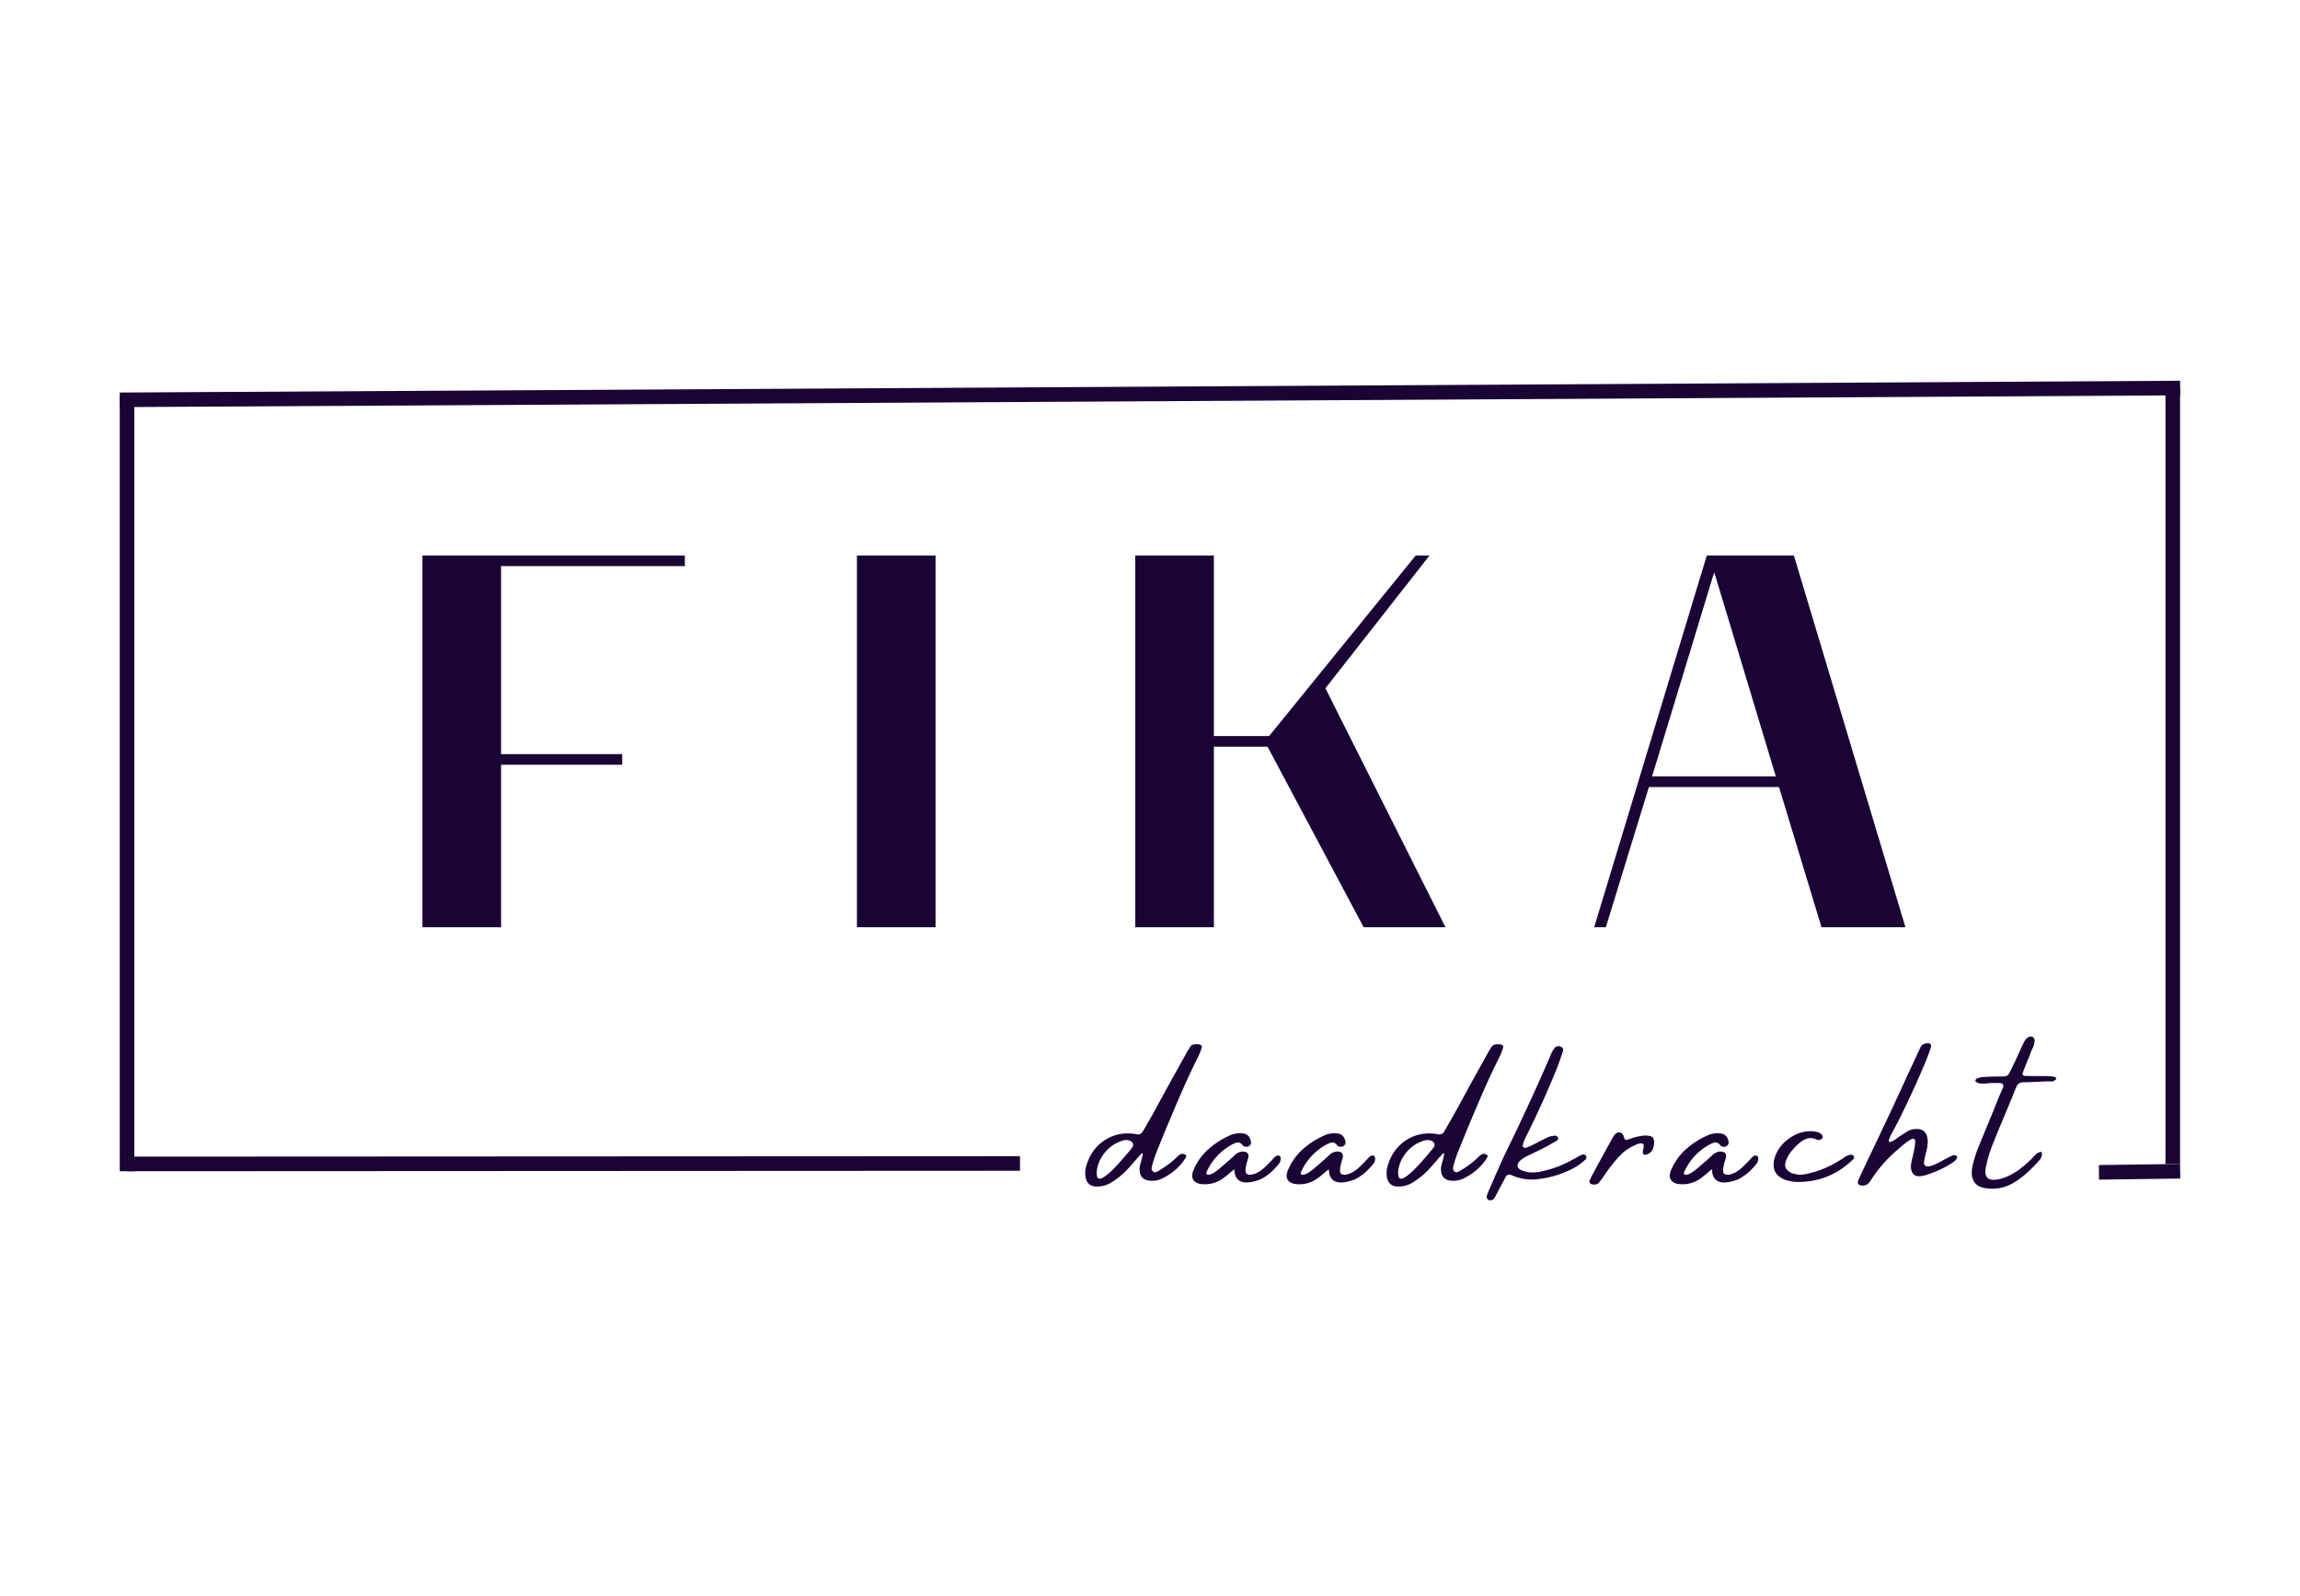 <?xml version="1.0" encoding="UTF-8"?>
<svg data-bbox="79.985 259.18 1375.991 542.488" height="1421" viewBox="0 0 1536 1065.75" width="2048" xmlns="http://www.w3.org/2000/svg" data-type="ugc">
    <g>
        <path stroke-width="9.748" stroke="#1a0435" d="m79.985 267.05 1375.989-7.87" fill="none"/>
        <path stroke-width="9.748" stroke="#1a0435" d="m84.859 777.403 596.329-.302" fill="none"/>
        <path stroke-width="9.748" stroke="#1a0435" d="M84.855 782.277V264.76" fill="none"/>
        <path stroke-width="9.748" stroke="#1a0435" d="m1401.738 783.027 54.238-.75" fill="none"/>
        <path d="M790.589 770.824q1.466.375 1.53 1.078l.079.688a32.3 32.3 0 0 1-3.828 5.359q-4.94 5.502-11.469 8.766-3.204 1.813-7.234 1.953-9.329.14-8.563-9.047.342-1.952.906-3.828.342-.904.485-1.813.902-3.328.515-3.703-.376-.389-2.187 1.906a8.5 8.5 0 0 0-.906.891 191 191 0 0 1-5.703 6.547 52 52 0 0 1-12.235 10.297c-2.742 1.625-5.64 2.484-8.703 2.578q-7.513.345-8.422-6.89a17.5 17.5 0 0 1 .281-5.782c2.043-7.883 6.118-13.89 12.235-18.016q9.187-6.187 21.015-4.375 3.34.972 4.875-1.812.624-1.043 1.25-2.156a668 668 0 0 0 6.266-11l11.625-21.282a3381 3381 0 0 0 9.453-16.984 51 51 0 0 1 3.063-5.078q.763-1.17 1.906-1.422 1.153-.248 2.406-.25h.625q1.388 0 2.219.703c.563.461.68 1.086.36 1.875a42 42 0 0 1-2.157 5.563 516 516 0 0 0-12.078 25.921q-5.672 13.113-11.156 26.407a802 802 0 0 1-3.688 9.172 83 83 0 0 0-3.828 11 7.7 7.7 0 0 0-.422 2.468q0 1.221 1.188 2.125.762.488 1.593.172a35 35 0 0 0 1.813-.734q.14-.201.422-.344a61 61 0 0 0 12.094-9.187 10.8 10.8 0 0 1 1.906-1.532q1.015-.621 2.469-.234m-34.36-4.5q.763-1.248.453-2.39-.314-1.154-1.562-1.704-2.58-1.388-5.5-.344-7.161 2.157-12 8.204-4.828 6.046-5.25 13.359.14.344.14.484v1.25q.624 3.346 4.141 1.297c2.344-1.375 4.961-3.594 7.86-6.656q4.341-4.594 7.78-8.719 3.453-4.137 3.938-4.781m0 0" fill="#1a0435"/>
        <path d="M854.409 771.996q1.64.94.25 4.562a49 49 0 0 1-4.313 4.938 32.7 32.7 0 0 1-5.015 4.11q-.204 0-.203.14a24 24 0 0 1-3.829 2.156q-16.629 5.988-16.968-7.031-6.75 5.847-9.047 7.172-5.502 3.268-11.906 2.922-4.718-.28-6.422-2.891-1.717-2.609.312-7.062c2.031-4.688 4.93-8.86 8.688-12.516q6.608-6.122 14.687-9.813 4.31-2.154 9.031-1.672 4.735.284 5.72 5.36.405 1.533-.766 2.703-1.534 1.394-3.547.625-.143 0-.391-.062a.7.7 0 0 1-.375-.204q-2.033-2.778-4.078-2.328-2.049.44-4.344 1.828c-7.148 4.18-12.46 10-15.937 17.47a2.9 2.9 0 0 0-.36 1.077q-.064.598.36.938 1.247.423 2.78-.172 1.53-.592 3.063-1.735 1.53-1.154 2.579-1.921c.093-.133.14-.204.14-.204a306 306 0 0 0 9.953-8.703q2.157-2.293 5.344-2.562c3.063 0 4.336 1.367 3.828 4.094a59 59 0 0 1-.906 3.062q-1.8 6.61-.14 7.766 1.67 1.141 5.109 0 3.45-1.156 6.89-4.39 3.452-3.236 5.813-5.907 2.372-2.686 4-1.75m0 0" fill="#1a0435"/>
        <path d="M917.49 771.996q1.64.94.25 4.562a49 49 0 0 1-4.313 4.938 32.7 32.7 0 0 1-5.015 4.11q-.205 0-.204.14a24 24 0 0 1-3.828 2.156q-16.629 5.988-16.968-7.031-6.75 5.847-9.047 7.172-5.502 3.268-11.907 2.922-4.716-.28-6.421-2.891-1.717-2.609.312-7.062c2.031-4.688 4.93-8.86 8.688-12.516q6.608-6.122 14.687-9.813 4.31-2.154 9.031-1.672 4.735.284 5.72 5.36.405 1.533-.767 2.703-1.533 1.394-3.546.625c-.094 0-.227-.02-.391-.062a.7.7 0 0 1-.375-.204q-2.033-2.778-4.078-2.328-2.049.44-4.344 1.828c-7.148 4.18-12.46 10-15.937 17.47a2.9 2.9 0 0 0-.36 1.077q-.064.598.36.938 1.247.423 2.78-.172 1.53-.592 3.063-1.735 1.53-1.154 2.578-1.921c.094-.133.141-.204.141-.204a306 306 0 0 0 9.953-8.703q2.157-2.293 5.344-2.562c3.063 0 4.336 1.367 3.828 4.094a59 59 0 0 1-.906 3.062q-1.8 6.61-.14 7.766 1.67 1.141 5.109 0 3.45-1.156 6.89-4.39 3.452-3.236 5.813-5.907 2.372-2.686 4-1.75m0 0" fill="#1a0435"/>
        <path d="M991.868 770.824q1.466.375 1.53 1.078l.079.688a32.3 32.3 0 0 1-3.828 5.359q-4.94 5.502-11.469 8.766-3.204 1.813-7.234 1.953-9.329.14-8.563-9.047.342-1.952.906-3.828.342-.904.485-1.813.902-3.328.515-3.703-.376-.389-2.187 1.906a8.5 8.5 0 0 0-.906.891 191 191 0 0 1-5.703 6.547 52 52 0 0 1-12.235 10.297c-2.742 1.625-5.64 2.484-8.703 2.578q-7.513.345-8.422-6.89a17.5 17.5 0 0 1 .281-5.782c2.043-7.883 6.118-13.89 12.235-18.016q9.187-6.187 21.015-4.375 3.34.972 4.875-1.812.624-1.043 1.25-2.156a668 668 0 0 0 6.266-11l11.625-21.282a3381 3381 0 0 0 9.453-16.984 51 51 0 0 1 3.063-5.078q.763-1.17 1.906-1.422 1.154-.248 2.406-.25h.625q1.388 0 2.219.703c.563.461.68 1.086.36 1.875a42 42 0 0 1-2.157 5.563 516 516 0 0 0-12.078 25.921q-5.672 13.113-11.156 26.407a802 802 0 0 1-3.688 9.172 83 83 0 0 0-3.828 11 7.7 7.7 0 0 0-.422 2.468q0 1.221 1.188 2.125.762.488 1.593.172a35 35 0 0 0 1.813-.734q.14-.201.422-.344a61 61 0 0 0 12.094-9.187 10.8 10.8 0 0 1 1.906-1.532q1.015-.621 2.469-.234m-34.36-4.5q.763-1.248.453-2.39-.314-1.154-1.562-1.704-2.58-1.388-5.5-.344-7.161 2.157-12 8.204-4.828 6.046-5.25 13.359.14.344.14.484v1.25q.624 3.346 4.141 1.297c2.344-1.375 4.961-3.594 7.86-6.656q4.341-4.594 7.78-8.719 3.453-4.137 3.938-4.781m0 0" fill="#1a0435"/>
        <path d="M1059.14 771.965q.547.768.266 1.53-.27.77-1.03 1.391a39.6 39.6 0 0 1-10.72 6.891 65.4 65.4 0 0 1-21.28 5.844c-5.844.605-11.415-.274-16.704-2.64q-2.925-1.328-4.312 1.39a206 206 0 0 1-4.11 7.656 102 102 0 0 1-2.297 4.453q-.14.269-.28.625-.482.767-.938 1.469-.45.688-1.563.969a5 5 0 0 1-1.172.125c-.426 0-.8-.086-1.125-.266a3.4 3.4 0 0 1-.718-.937 2.5 2.5 0 0 1-.329-1.22 22.5 22.5 0 0 1 1.391-3.968 2313 2313 0 0 0 3.828-8.766 510 510 0 0 1 9.953-21.703 1436 1436 0 0 0 27.407-59.703q1.043-2.92 2.859-5.219 1.39-1.669 3.828-.906 2.497 1.05 1.531 3.547a251 251 0 0 1-3.625 10.375 657 657 0 0 1-21.14 46.813q-2.44 4.956-1.75 6.234.7 1.282 3.265.203 2.579-1.078 6-2.875a48 48 0 0 1 4.86-2.437 3 3 0 0 1 .906-.485 13.7 13.7 0 0 1 6.328-1.812q1.325 0 1.953 1.172.341.766.031 1.328-.316.562-.796.843a256 256 0 0 1-10.579 5.844 182 182 0 0 0-5.359 2.563 117 117 0 0 0-5.344 2.64q-1.815 1.05-3.343 2.438c-2.368 2.46-2.11 4.5.765 6.125q3.544 1.533 7.125 1.61a26.8 26.8 0 0 0 7.14-.845q10.982-2.435 20.657-8a21 21 0 0 1 1.531-.765 27 27 0 0 1 3.828-2.078 3.24 3.24 0 0 1 1.672-.282q.904.065 1.39.829m0 0" fill="#1a0435"/>
        <path d="M1104.543 764.73q-.628 4.801-4.532 6.266-3.89 1.455-2.53-3.828 1.357-5.28-4.766-2.672-6.13 2.595-10.079 6.562a89 89 0 0 0-10.859 13.5q-.485.626-.766 1.047a89 89 0 0 1-2.78 3.828q-.905 1.253-2.126 1.563a5.9 5.9 0 0 1-2.469.11q-1.184-.14-1.812-.907-.621-.763-.14-1.812a42 42 0 0 1 1.812-3.829q6.268-11.625 12.734-23.312.14-.124.14-.266a18 18 0 0 1 2.157-3.344q1.388-1.53 3.203-1.25 1.81.282 2.438 2.157.761 2.438 1.312 2.75c.375.21 1.211.058 2.516-.453q4.17-1.53 8.125-2.157 3.967-.623 6.5.313c1.695.625 2.336 2.539 1.922 5.734m0 0" fill="#1a0435"/>
        <path d="M1173.363 771.996q1.64.94.25 4.562a49 49 0 0 1-4.313 4.938 32.7 32.7 0 0 1-5.015 4.11q-.205 0-.204.14a24 24 0 0 1-3.828 2.156q-16.629 5.988-16.968-7.031-6.75 5.847-9.047 7.172-5.502 3.268-11.907 2.922-4.717-.28-6.421-2.891-1.717-2.609.312-7.062c2.031-4.688 4.93-8.86 8.688-12.516q6.608-6.122 14.687-9.813 4.31-2.154 9.031-1.672 4.735.284 5.72 5.36.405 1.533-.766 2.703-1.534 1.394-3.547.625-.143 0-.391-.062a.7.7 0 0 1-.375-.204q-2.033-2.778-4.078-2.328-2.049.44-4.344 1.828c-7.148 4.18-12.46 10-15.937 17.47a2.9 2.9 0 0 0-.36 1.077q-.064.598.36.938 1.247.423 2.78-.172 1.53-.592 3.063-1.735 1.53-1.154 2.579-1.921c.093-.133.14-.204.14-.204a306 306 0 0 0 9.953-8.703q2.157-2.293 5.344-2.562c3.063 0 4.336 1.367 3.828 4.094a59 59 0 0 1-.906 3.062q-1.8 6.61-.14 7.766 1.67 1.141 5.109 0 3.45-1.156 6.89-4.39 3.452-3.236 5.813-5.907 2.372-2.686 4-1.75m0 0" fill="#1a0435"/>
        <path d="M1236.131 771.199q.358.001.797.172c.3.117.547.265.734.453.657.605.727 1.324.22 2.156q-.987 1.05-1.891 1.813a52.8 52.8 0 0 1-11.891 8.281q-10.301 5.22-22.687 5.36c-3.055.093-6.204-.415-9.454-1.532q-8.904-3.481-7.234-12.875 2.016-8.7 9.797-14.437 7.794-5.73 16.703-4.97c1.113.188 2.227.446 3.344.766q1.53.626 2.297 1.844.76 1.221.14 1.985c-1.117 1.199-2.39 1.5-3.828.906q-3.206-1.406-5.89-.766-2.674.625-5.376 2.922-2.66 2.017-5.718 5.844-3.048 3.815-3.89 7.719c-.556 2.593.608 4.703 3.483 6.328 3.25 1.437 6.567 1.789 9.954 1.047q12.654-2.579 23.515-9.61a9.2 9.2 0 0 0 1.735-1.11 14 14 0 0 1 2.39-1.484q1.217-.59 2.75-.812m0 0" fill="#1a0435"/>
        <path d="M1305.834 775.027a23 23 0 0 1-2.656 2.016c-2.969 1.855-5.649 3.32-8.032 4.39q-3.579 1.596-8.453 3.266-7.235 2.159-9.296-.969c-1.368-2.094-1.586-4.992-.657-8.703q1.95-7.933 2.266-11.625.31-3.685-2.438-2.531-2.754 1.144-9.984 7.625a90.7 90.7 0 0 0-17.25 19.89 8.5 8.5 0 0 1-2.219 2.516c-.883.649-1.976.969-3.281.969-1.25 0-2.148-.32-2.703-.969-.563-.656-.586-1.539-.078-2.656a819 819 0 0 1 8.422-17.953q7.372-15.435 14.547-30.75a2680 2680 0 0 0 10.562-22.953q3.2-6.75 6.266-13.5.28-.562.625-1.188.28-.763.656-1.531c.258-.508.55-1.063.875-1.656q.42-.763 1.562-1.25a8.4 8.4 0 0 1 2.297-.641q1.155-.14 1.782.14.904.627 1 1.329.105.69-.235 1.453c-.094.094-.14.258-.14.484a159 159 0 0 1-2.922 7.938 623 623 0 0 1-19.282 41.953q-.766 1.394-1.796 3.344a135 135 0 0 0-2.86 5.468q-1.332 2.675-.875 3.578.45.893 4.14-1.39 1.126-.763 2.016-1.531a174 174 0 0 1 5.782-3.688q2.497-1.671 5.562-1.812 7.311-.48 8.219 6.609a17.7 17.7 0 0 1-.219 5.64 71 71 0 0 1-1.312 5.485l-.282 1.531q-1.254 4.734.657 5.438 1.92.689 5.359-.766a61 61 0 0 0 7-3.562 183 183 0 0 1 4.266-2.141q1.84-.904 2.75-.781 1.671.28 1.53 1.36c-.093.718-.484 1.429-1.171 2.124m0 0" fill="#1a0435"/>
        <path d="M1362.856 773.84q-9.328 11.004-18.265 16.218-8.94 5.221-19.14 3.453-10.186-1.781-8.376-13.687a79 79 0 0 1 3.406-11.687q5.356-13.278 10.86-26.438a317 317 0 0 1 3.828-9.531c.32-.696.625-1.39.906-2.078q.763-1.747 1.531-3.547 1.108-3.062-2.437-3.203h-5.984q-1.05.14-2.157.28c-1.21.087-2.406.126-3.593.126a6.44 6.44 0 0 1-3.297-.89 1.26 1.26 0 0 1-.672-.516 1.66 1.66 0 0 1-.235-.875q.14-.282.454-.657c.207-.257.472-.437.796-.53a15 15 0 0 1 3.204-.907 654 654 0 0 1 8.562-.344h2.922c1.851 0 3.234-.066 4.14-.203.907-.145 1.633-.633 2.188-1.469q.827-1.25 1.953-3.828.622-1.388 1.531-3.062a623 623 0 0 0 4.579-9.954 98 98 0 0 1 2.156-4.453q.901-2.156 2.86-3.328c1.25-.601 2.335-.554 3.265.14q.422.27.656.891.248.627.25 1.125-.001 2.707-1.39 5.344c-.188.375-.4.82-.626 1.328a150 150 0 0 1-1.953 5.078 205 205 0 0 0-3.828 9.672q-.487.908-.031 1.61.45.688 1.36.687c3.288.094 6.515.14 9.671.14h4.875q7.639.142 6.125 2.157-1.049 1.19-2.265 1.36a8 8 0 0 1-2.47-.032h-1.53a352 352 0 0 1-15.454.625c-2.367 0-3.937 1.063-4.718 3.188a256 256 0 0 0-2.438 6.125 287 287 0 0 0-3.281 7.86 1121 1121 0 0 0-3.063 7.312 752 752 0 0 0-7.64 18.718 84.5 84.5 0 0 0-3.625 12.516q-2.923 11.625 8.984 8.906 11.686-2.776 24.485-16.828 5.56-3.562 2.921 3.188m0 0" fill="#1a0435"/>
        <path stroke-width="9.748" stroke="#1a0435" d="M1451.031 777.403V259.886" fill="none"/>
        <path d="M282.125 378.12v-7.094H457.36v7.094H334.625v125.562H415.5v7.094h-80.875v108.547h-52.5Zm0 0" fill="#1a0435"/>
        <path d="M624.788 378.12v241.203h-52.5V371.026h52.5Zm0 0" fill="#1a0435"/>
        <path d="M758.161 371.026h52.5V491.62h36.89l97.891-120.594h9.235l-69.532 88.672 80.172 159.625h-54.625l-64.203-120.61h-35.828v120.61h-52.5Zm0 0" fill="#1a0435"/>
        <path d="m1198.012 371.026 74.484 248.297h-56.047l-28.375-93.64h-86.906l-28.734 93.64h-7.797l75.203-248.297Zm-53.203 11.344-.719 2.125-40.781 134.094h82.64l-40.437-134.094Zm0 0" fill="#1a0435"/>
    </g>
</svg>
